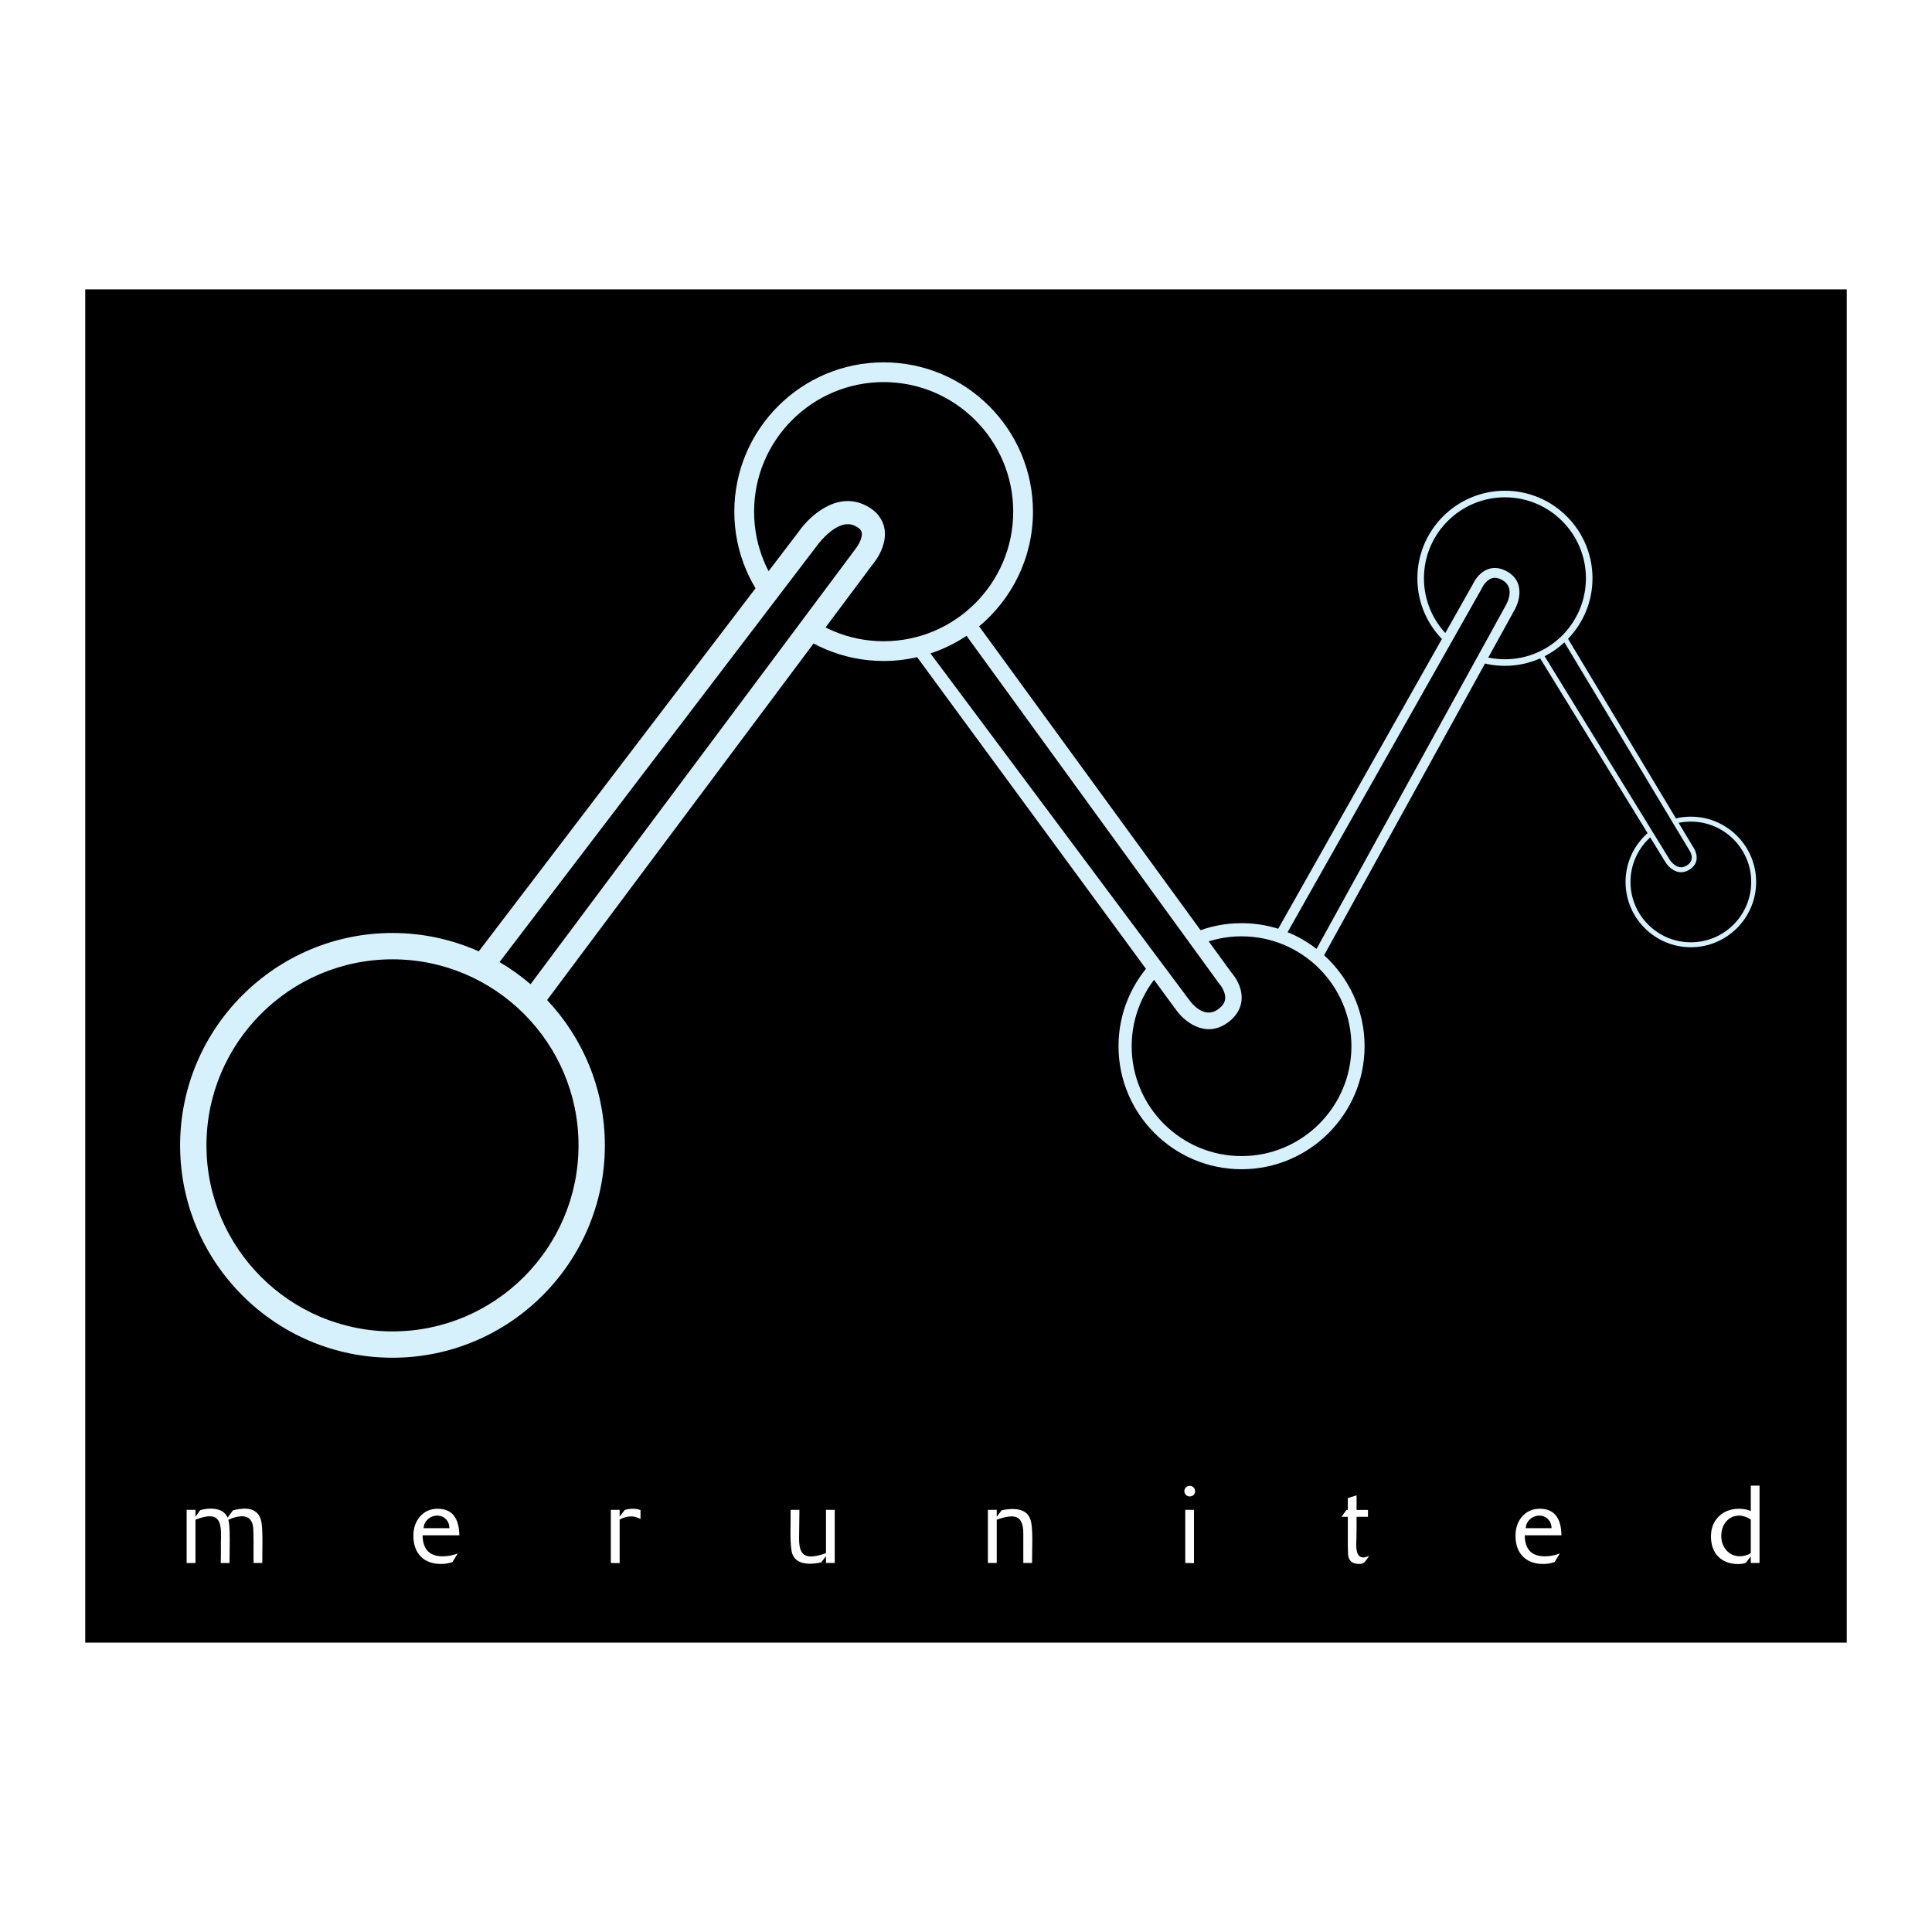 <?xml version="1.0" encoding="utf-8"?>
<!-- Generator: Adobe Illustrator 13.0.0, SVG Export Plug-In . SVG Version: 6.00 Build 14948)  -->
<!DOCTYPE svg PUBLIC "-//W3C//DTD SVG 1.0//EN" "http://www.w3.org/TR/2001/REC-SVG-20010904/DTD/svg10.dtd">
<svg version="1.0" id="Layer_1" xmlns="http://www.w3.org/2000/svg" xmlns:xlink="http://www.w3.org/1999/xlink" x="0px" y="0px"
	 width="192.756px" height="192.756px" viewBox="0 0 192.756 192.756" enable-background="new 0 0 192.756 192.756"
	 xml:space="preserve">
<g>
	<polygon fill-rule="evenodd" clip-rule="evenodd" fill="#FFFFFF" points="0,0 192.756,0 192.756,192.756 0,192.756 0,0 	"/>
	<polygon fill-rule="evenodd" clip-rule="evenodd" points="184.252,163.885 8.504,163.885 8.504,28.871 184.252,28.871 
		184.252,163.885 	"/>
	<path fill-rule="evenodd" clip-rule="evenodd" fill="#D6F0FC" d="M162.182,87.993c0,3.591,2.923,6.514,6.515,6.514
		s6.515-2.922,6.515-6.514c0-3.592-2.923-6.514-6.515-6.514S162.182,84.401,162.182,87.993L162.182,87.993z M162.675,87.993
		c0-3.32,2.701-6.021,6.021-6.021s6.022,2.701,6.022,6.021c0,3.32-2.702,6.021-6.022,6.021S162.675,91.312,162.675,87.993
		L162.675,87.993z"/>
	<polygon fill-rule="evenodd" clip-rule="evenodd" points="164.044,82.137 165.468,84.437 167.986,83.342 166.344,80.495 
		164.044,82.137 	"/>
	<path fill-rule="evenodd" clip-rule="evenodd" fill="#D6F0FC" d="M168.883,84.438c0.012,0.019-10.945-18.219-12.438-20.702
		c1.507-1.571,2.439-3.696,2.439-6.04c0-4.817-3.92-8.736-8.736-8.736c-4.817,0-8.737,3.919-8.737,8.736
		c0,4.817,3.92,8.736,8.737,8.736c1.25,0,2.438-0.269,3.515-0.744l12.451,20.255c0.331,0.575,1.258,1.505,2.369,0.865
		c0.433-0.249,0.692-0.579,0.772-0.98C169.396,85.119,168.903,84.465,168.883,84.438L168.883,84.438z M142.068,57.696
		c0-4.455,3.625-8.079,8.08-8.079s8.079,3.624,8.079,8.079s-3.624,8.08-8.079,8.08S142.068,62.151,142.068,57.696L142.068,57.696z
		 M168.772,85.735c-0.053,0.255-0.232,0.473-0.535,0.647c-0.961,0.554-1.67-0.64-1.7-0.69c-0.003-0.005-10.309-16.77-12.428-20.218
		c0.722-0.37,1.385-0.837,1.974-1.385c1.465,2.438,12.393,20.626,12.393,20.626c0.017,0.024,0.312,0.42,0.312,0.85
		C168.788,85.621,168.783,85.678,168.772,85.735L168.772,85.735z"/>
	<polygon fill-rule="evenodd" clip-rule="evenodd" points="143.677,64.836 145.211,62.646 148.386,64.836 147.291,66.807 
		143.677,64.836 	"/>
	<path fill-rule="evenodd" clip-rule="evenodd" fill="#D6F0FC" d="M150.432,57.056c-0.664-0.392-1.311-0.489-1.919-0.288
		c-1.064,0.352-1.565,1.508-1.586,1.557c0.021-0.043-19.392,34.322-19.392,34.322l-0.008,0.014
		c-1.155-0.361-2.385-0.557-3.657-0.557c-6.77,0-12.276,5.507-12.276,12.277c0,6.768,5.507,12.273,12.276,12.273
		c6.769,0,12.275-5.506,12.275-12.273c0-3.598-1.564-6.83-4.038-9.077l18.982-34.419C151.605,60.009,152.143,58.064,150.432,57.056
		L150.432,57.056z M134.832,104.381c0,6.043-4.918,10.961-10.962,10.961c-6.045,0-10.962-4.918-10.962-10.961
		c0-6.045,4.917-10.963,10.962-10.963C129.914,93.418,134.832,98.336,134.832,104.381L134.832,104.381z M150.232,60.398
		c-0.005,0.01-15.016,27.26-18.88,34.272c-0.878-0.678-1.846-1.243-2.889-1.666c2.618-4.635,19.346-34.245,19.346-34.245
		c0.027-0.056,0.377-0.849,1.017-1.057c0.33-0.108,0.691-0.042,1.105,0.202c0.523,0.309,0.684,0.758,0.684,1.191
		C150.615,59.711,150.293,60.294,150.232,60.398L150.232,60.398z"/>
	<polygon fill-rule="evenodd" clip-rule="evenodd" points="114.454,95.354 115.986,97.697 120.696,95.151 118.465,92.245 
		114.454,95.354 	"/>
	<path fill-rule="evenodd" clip-rule="evenodd" fill="#D6F0FC" d="M122.896,97.082c-0.001-0.001-22.392-30.727-25.207-34.591
		c3.279-2.735,5.37-6.849,5.37-11.442c0-8.215-6.683-14.898-14.898-14.898s-14.898,6.683-14.898,14.898s6.683,14.898,14.898,14.898
		c1.148,0,2.265-0.135,3.339-0.382l25.843,35.197c0.784,1.119,2.878,2.857,5.088,1.307c1.068-0.752,1.37-1.627,1.436-2.229
		c0.011-0.104,0.016-0.205,0.016-0.307C123.883,98.281,123.1,97.314,122.896,97.082L122.896,97.082z M75.235,51.049
		c0-7.128,5.799-12.927,12.927-12.927s12.927,5.799,12.927,12.927S95.29,63.976,88.162,63.976S75.235,58.177,75.235,51.049
		L75.235,51.049z M122.232,99.672c-0.044,0.387-0.287,0.73-0.745,1.051c-1.395,0.98-2.674-0.729-2.814-0.926
		c-0.011-0.014-19.039-25.491-25.84-34.604c1.285-0.426,2.493-1.019,3.597-1.758c1.285,1.765,25.167,34.651,25.167,34.651
		l0.031,0.035c0.18,0.199,0.613,0.816,0.613,1.418C122.24,99.584,122.237,99.627,122.232,99.672L122.232,99.672z"/>
	<path fill-rule="evenodd" clip-rule="evenodd" fill="#FFFFFF" d="M26.184,153.641c0,0.256-0.003,0.639-0.008,1.148
		s-0.009,0.893-0.009,1.15h-0.87c0-0.242,0-0.602,0-1.078c-0.002-0.477-0.002-0.832,0-1.066c0-0.873-0.022-1.408-0.067-1.605
		c-0.139-0.607-0.498-0.912-1.078-0.912c-0.41,0-0.869,0.117-1.375,0.352c0.096,0.256,0.144,0.924,0.144,2
		c0,0.256-0.004,0.643-0.011,1.156s-0.011,0.896-0.011,1.154h-0.871c0-0.242,0.004-0.604,0.011-1.08
		c-0.002-0.479-0.002-0.834,0-1.07c0-0.066,0.003-0.184,0.011-0.352c-0.002-0.17-0.002-0.303,0-0.396
		c0-0.529-0.062-0.93-0.188-1.203c-0.176-0.375-0.489-0.561-0.937-0.561c-0.367,0-0.842,0.113-1.422,0.342v4.32h-0.882v-5.301h0.882
		v0.693l0.463-0.662c0.353-0.102,0.709-0.154,1.069-0.154c0.853,0,1.411,0.303,1.676,0.904l0.529-0.73
		c0.456-0.115,0.845-0.174,1.168-0.174c0.831,0,1.364,0.346,1.599,1.033C26.125,151.895,26.184,152.592,26.184,153.641
		L26.184,153.641z"/>
	<path fill-rule="evenodd" clip-rule="evenodd" fill="#FFFFFF" d="M42.268,152.467c0.007-0.344,0.145-0.639,0.414-0.883
		c0.268-0.246,0.579-0.369,0.931-0.369c0.353,0,0.645,0.119,0.876,0.357c0.232,0.238,0.347,0.535,0.347,0.895H42.268L42.268,152.467
		z M43.668,150.529c-0.735,0-1.331,0.268-1.786,0.803c-0.426,0.508-0.639,1.135-0.639,1.885c0,0.881,0.244,1.572,0.733,2.07
		c0.489,0.5,1.17,0.75,2.045,0.75c0.375,0,0.75-0.062,1.124-0.188l0.519-0.859c-0.499,0.191-0.998,0.285-1.497,0.285
		c-1.321,0-1.989-0.699-2.003-2.098h3.665C45.799,151.412,45.079,150.529,43.668,150.529L43.668,150.529z"/>
	<path fill-rule="evenodd" clip-rule="evenodd" fill="#FFFFFF" d="M63.906,151.551c-0.338-0.174-0.651-0.262-0.938-0.262
		c-0.354,0-0.735,0.102-1.146,0.311v4.352l-0.881-0.012v-5.301h0.881v0.67l0.507-0.66c0.279-0.08,0.547-0.119,0.805-0.119
		c0.331,0,0.588,0.047,0.772,0.141V151.551L63.906,151.551z"/>
	<path fill-rule="evenodd" clip-rule="evenodd" fill="#FFFFFF" d="M83.282,155.939H82.41v-0.684l-0.473,0.625
		c-0.426,0.088-0.804,0.133-1.134,0.133c-0.911,0-1.491-0.316-1.74-0.949c-0.132-0.33-0.198-1.039-0.198-2.125
		c0-0.256,0.004-0.641,0.011-1.154c-0.001-0.508-0.001-0.889,0-1.146h0.882c0,0.301-0.005,0.768-0.017,1.4
		c-0.011,0.631-0.017,1.131-0.017,1.498c0,0.535,0.066,0.938,0.198,1.201c0.176,0.367,0.502,0.551,0.979,0.551
		c0.404,0,0.906-0.111,1.508-0.33v-4.32h0.872V155.939L83.282,155.939z"/>
	<path fill-rule="evenodd" clip-rule="evenodd" fill="#FFFFFF" d="M102.995,153.646c0,0.252-0.005,0.631-0.014,1.141
		c-0.009,0.512-0.014,0.895-0.014,1.152h-0.871c0-0.303,0-0.764,0-1.389s0-1.123,0-1.5c0-0.543-0.065-0.943-0.196-1.199
		c-0.175-0.375-0.498-0.562-0.971-0.562c-0.364,0-0.858,0.111-1.484,0.33v4.32h-0.882v-5.301h0.882v0.693l0.485-0.646
		c0.404-0.09,0.767-0.133,1.091-0.133c0.911,0,1.496,0.32,1.753,0.959C102.921,151.863,102.995,152.576,102.995,153.646
		L102.995,153.646z"/>
	<path fill-rule="evenodd" clip-rule="evenodd" fill="#FFFFFF" d="M119.081,148.4c-0.104-0.102-0.229-0.154-0.375-0.154
		c-0.155,0-0.283,0.051-0.386,0.148c-0.104,0.1-0.155,0.227-0.155,0.379c0,0.148,0.052,0.273,0.155,0.375
		c0.103,0.104,0.227,0.154,0.375,0.154c0.153,0,0.282-0.049,0.386-0.148c0.103-0.1,0.154-0.225,0.154-0.381
		C119.235,148.629,119.184,148.502,119.081,148.4L119.081,148.4z M119.124,150.639h-0.87v5.301l0.87,0.012V150.639L119.124,150.639z
		"/>
	<path fill-rule="evenodd" clip-rule="evenodd" fill="#FFFFFF" d="M136.604,155.234c-0.124,0.189-0.256,0.371-0.394,0.545
		c-0.139,0.172-0.339,0.258-0.601,0.258c-0.713,0-1.085-0.334-1.114-1.004c-0.021-0.49-0.029-1.107-0.021-1.85
		c0-1.242,0-1.859,0-1.852h-0.626l0.483-0.684h0.143v-1.182l0.871-0.275v1.457h1.138v0.684h-1.138c0.005,0.234,0.005,0.588,0,1.057
		c-0.007,0.471-0.011,0.824-0.011,1.059c0,0.059-0.003,0.17-0.01,0.33c-0.007,0.164-0.01,0.291-0.01,0.387
		c0,0.816,0.231,1.223,0.694,1.223C136.156,155.387,136.354,155.336,136.604,155.234L136.604,155.234z"/>
	<path fill-rule="evenodd" clip-rule="evenodd" fill="#FFFFFF" d="M152.226,152.467c0.009-0.344,0.146-0.639,0.414-0.883
		c0.268-0.246,0.579-0.369,0.932-0.369c0.352,0,0.644,0.119,0.876,0.357c0.231,0.238,0.348,0.535,0.348,0.895H152.226
		L152.226,152.467z M153.626,150.529c-0.734,0-1.33,0.268-1.786,0.803c-0.426,0.508-0.638,1.135-0.638,1.885
		c0,0.881,0.243,1.572,0.732,2.07c0.488,0.5,1.171,0.75,2.045,0.75c0.374,0,0.749-0.062,1.124-0.188l0.518-0.859
		c-0.498,0.191-0.997,0.285-1.496,0.285c-1.32,0-1.988-0.699-2.003-2.098h3.665C155.757,151.412,155.037,150.529,153.626,150.529
		L153.626,150.529z"/>
	<path fill-rule="evenodd" clip-rule="evenodd" fill="#FFFFFF" d="M173.591,155.266c-0.55,0-0.997-0.197-1.341-0.586
		c-0.345-0.391-0.517-0.867-0.517-1.436c0-0.559,0.154-1.027,0.462-1.41c0.337-0.412,0.776-0.619,1.318-0.619
		c0.367,0,0.754,0.129,1.164,0.387v3.365C174.327,155.164,173.965,155.266,173.591,155.266L173.591,155.266z M175.549,148.223
		h-0.871v2.535c-0.337-0.152-0.727-0.229-1.166-0.229c-0.822,0-1.496,0.254-2.021,0.76c-0.524,0.508-0.787,1.172-0.787,1.994
		c0,0.859,0.244,1.535,0.734,2.027c0.489,0.492,1.161,0.738,2.015,0.738c0.243,0,0.486-0.039,0.729-0.121l0.496-0.65v0.662h0.871
		V148.223L175.549,148.223z"/>
	<polygon fill-rule="evenodd" clip-rule="evenodd" points="75.768,60.416 78.158,57.331 81.679,61.372 79.636,64.544 75.768,60.416 
			"/>
	<path fill-rule="evenodd" clip-rule="evenodd" fill="#D6F0FC" d="M88.218,52.609c-0.153-0.683-0.627-1.63-2.019-2.263
		c-2.779-1.263-5.406,1.109-6.521,2.709c0.023-0.033-25.745,33.771-31.914,41.863c-2.632-1.175-5.543-1.834-8.606-1.834
		c-11.684,0-21.189,9.506-21.189,21.188c0,11.686,9.506,21.189,21.189,21.189s21.189-9.504,21.189-21.189
		c0-5.605-2.193-10.705-5.761-14.5l32.521-43.518C87.224,56.122,88.621,54.411,88.218,52.609L88.218,52.609z M39.159,132.834
		c-10.235,0-18.561-8.326-18.561-18.562c0-10.232,8.326-18.56,18.561-18.56c10.234,0,18.561,8.327,18.561,18.56
		C57.719,124.508,49.393,132.834,39.159,132.834L39.159,132.834z M85.307,54.827c-0.036,0.045-24.287,32.525-32.374,43.367
		c-0.961-0.824-1.996-1.564-3.094-2.209c4.905-6.435,31.698-41.578,31.698-41.578c0.046-0.063,1.998-2.746,3.71-1.967
		c0.423,0.192,0.668,0.417,0.725,0.668c0.013,0.057,0.019,0.117,0.019,0.179C85.992,53.825,85.55,54.535,85.307,54.827
		L85.307,54.827z"/>
</g>
</svg>
